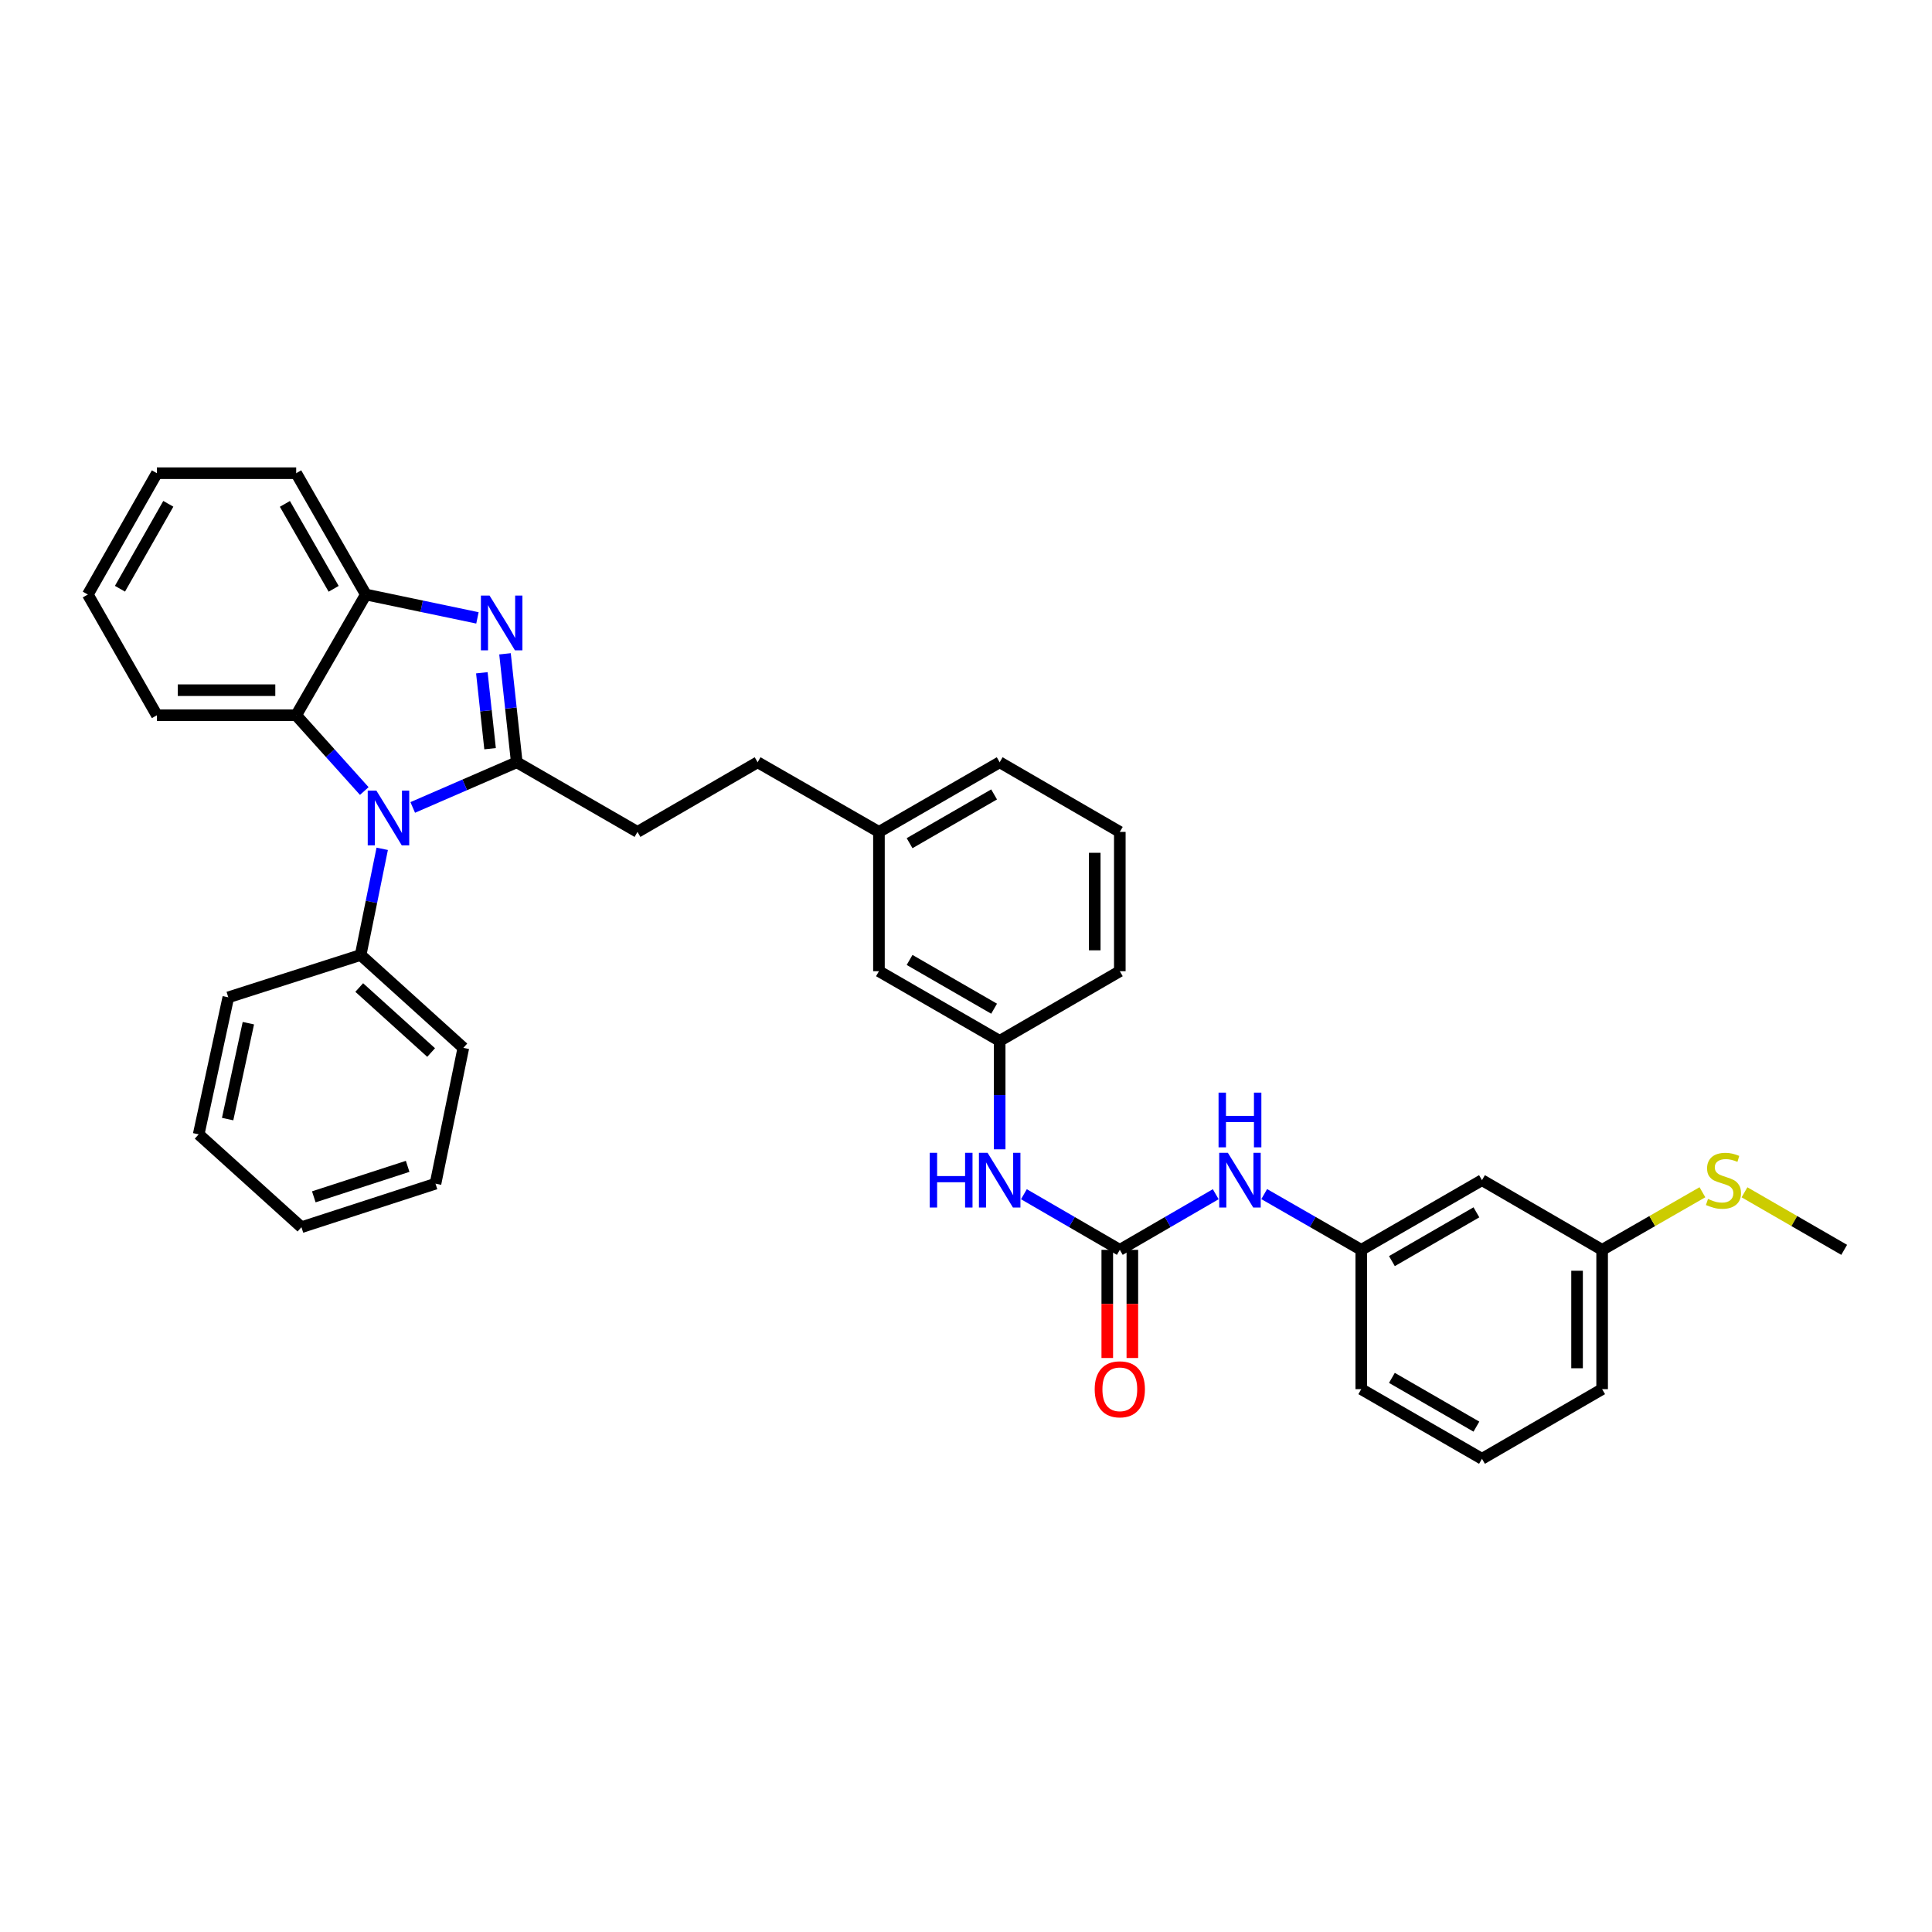 <?xml version='1.0' encoding='iso-8859-1'?>
<svg version='1.1' baseProfile='full'
              xmlns='http://www.w3.org/2000/svg'
                      xmlns:rdkit='http://www.rdkit.org/xml'
                      xmlns:xlink='http://www.w3.org/1999/xlink'
                  xml:space='preserve'
width='1000px' height='1000px' viewBox='0 0 1000 1000'>
<!-- END OF HEADER -->
<rect style='opacity:1.0;fill:#FFFFFF;stroke:none' width='1000' height='1000' x='0' y='0'> </rect>
<path class='bond-0' d='M 267.475,394.548 L 240.551,406.239' style='fill:none;fill-rule:evenodd;stroke:#000000;stroke-width:6px;stroke-linecap:butt;stroke-linejoin:miter;stroke-opacity:1' />
<path class='bond-0' d='M 240.551,406.239 L 213.626,417.929' style='fill:none;fill-rule:evenodd;stroke:#0000FF;stroke-width:6px;stroke-linecap:butt;stroke-linejoin:miter;stroke-opacity:1' />
<path class='bond-1' d='M 267.475,394.548 L 264.433,366.481' style='fill:none;fill-rule:evenodd;stroke:#000000;stroke-width:6px;stroke-linecap:butt;stroke-linejoin:miter;stroke-opacity:1' />
<path class='bond-1' d='M 264.433,366.481 L 261.391,338.413' style='fill:none;fill-rule:evenodd;stroke:#0000FF;stroke-width:6px;stroke-linecap:butt;stroke-linejoin:miter;stroke-opacity:1' />
<path class='bond-1' d='M 253.661,387.526 L 251.532,367.879' style='fill:none;fill-rule:evenodd;stroke:#000000;stroke-width:6px;stroke-linecap:butt;stroke-linejoin:miter;stroke-opacity:1' />
<path class='bond-1' d='M 251.532,367.879 L 249.403,348.231' style='fill:none;fill-rule:evenodd;stroke:#0000FF;stroke-width:6px;stroke-linecap:butt;stroke-linejoin:miter;stroke-opacity:1' />
<path class='bond-7' d='M 267.475,394.548 L 329.959,430.595' style='fill:none;fill-rule:evenodd;stroke:#000000;stroke-width:6px;stroke-linecap:butt;stroke-linejoin:miter;stroke-opacity:1' />
<path class='bond-2' d='M 188.55,409.438 L 170.929,389.827' style='fill:none;fill-rule:evenodd;stroke:#0000FF;stroke-width:6px;stroke-linecap:butt;stroke-linejoin:miter;stroke-opacity:1' />
<path class='bond-2' d='M 170.929,389.827 L 153.307,370.216' style='fill:none;fill-rule:evenodd;stroke:#000000;stroke-width:6px;stroke-linecap:butt;stroke-linejoin:miter;stroke-opacity:1' />
<path class='bond-8' d='M 197.832,439.348 L 192.248,466.826' style='fill:none;fill-rule:evenodd;stroke:#0000FF;stroke-width:6px;stroke-linecap:butt;stroke-linejoin:miter;stroke-opacity:1' />
<path class='bond-8' d='M 192.248,466.826 L 186.665,494.305' style='fill:none;fill-rule:evenodd;stroke:#000000;stroke-width:6px;stroke-linecap:butt;stroke-linejoin:miter;stroke-opacity:1' />
<path class='bond-4' d='M 247.125,319.816 L 218.243,313.771' style='fill:none;fill-rule:evenodd;stroke:#0000FF;stroke-width:6px;stroke-linecap:butt;stroke-linejoin:miter;stroke-opacity:1' />
<path class='bond-4' d='M 218.243,313.771 L 189.361,307.725' style='fill:none;fill-rule:evenodd;stroke:#000000;stroke-width:6px;stroke-linecap:butt;stroke-linejoin:miter;stroke-opacity:1' />
<path class='bond-18' d='M 153.307,370.216 L 81.206,370.216' style='fill:none;fill-rule:evenodd;stroke:#000000;stroke-width:6px;stroke-linecap:butt;stroke-linejoin:miter;stroke-opacity:1' />
<path class='bond-18' d='M 142.492,357.239 L 92.021,357.239' style='fill:none;fill-rule:evenodd;stroke:#000000;stroke-width:6px;stroke-linecap:butt;stroke-linejoin:miter;stroke-opacity:1' />
<path class='bond-34' d='M 153.307,370.216 L 189.361,307.725' style='fill:none;fill-rule:evenodd;stroke:#000000;stroke-width:6px;stroke-linecap:butt;stroke-linejoin:miter;stroke-opacity:1' />
<path class='bond-3' d='M 579.613,646.92 L 554.791,632.522' style='fill:none;fill-rule:evenodd;stroke:#000000;stroke-width:6px;stroke-linecap:butt;stroke-linejoin:miter;stroke-opacity:1' />
<path class='bond-3' d='M 554.791,632.522 L 529.969,618.124' style='fill:none;fill-rule:evenodd;stroke:#0000FF;stroke-width:6px;stroke-linecap:butt;stroke-linejoin:miter;stroke-opacity:1' />
<path class='bond-5' d='M 579.613,646.92 L 604.439,632.522' style='fill:none;fill-rule:evenodd;stroke:#000000;stroke-width:6px;stroke-linecap:butt;stroke-linejoin:miter;stroke-opacity:1' />
<path class='bond-5' d='M 604.439,632.522 L 629.264,618.123' style='fill:none;fill-rule:evenodd;stroke:#0000FF;stroke-width:6px;stroke-linecap:butt;stroke-linejoin:miter;stroke-opacity:1' />
<path class='bond-9' d='M 573.125,646.92 L 573.125,674.91' style='fill:none;fill-rule:evenodd;stroke:#000000;stroke-width:6px;stroke-linecap:butt;stroke-linejoin:miter;stroke-opacity:1' />
<path class='bond-9' d='M 573.125,674.91 L 573.125,702.899' style='fill:none;fill-rule:evenodd;stroke:#FF0000;stroke-width:6px;stroke-linecap:butt;stroke-linejoin:miter;stroke-opacity:1' />
<path class='bond-9' d='M 586.102,646.92 L 586.102,674.91' style='fill:none;fill-rule:evenodd;stroke:#000000;stroke-width:6px;stroke-linecap:butt;stroke-linejoin:miter;stroke-opacity:1' />
<path class='bond-9' d='M 586.102,674.91 L 586.102,702.899' style='fill:none;fill-rule:evenodd;stroke:#FF0000;stroke-width:6px;stroke-linecap:butt;stroke-linejoin:miter;stroke-opacity:1' />
<path class='bond-19' d='M 189.361,307.725 L 153.307,244.931' style='fill:none;fill-rule:evenodd;stroke:#000000;stroke-width:6px;stroke-linecap:butt;stroke-linejoin:miter;stroke-opacity:1' />
<path class='bond-19' d='M 172.699,304.768 L 147.461,260.812' style='fill:none;fill-rule:evenodd;stroke:#000000;stroke-width:6px;stroke-linecap:butt;stroke-linejoin:miter;stroke-opacity:1' />
<path class='bond-10' d='M 654.352,618.061 L 679.47,632.491' style='fill:none;fill-rule:evenodd;stroke:#0000FF;stroke-width:6px;stroke-linecap:butt;stroke-linejoin:miter;stroke-opacity:1' />
<path class='bond-10' d='M 679.47,632.491 L 704.588,646.92' style='fill:none;fill-rule:evenodd;stroke:#000000;stroke-width:6px;stroke-linecap:butt;stroke-linejoin:miter;stroke-opacity:1' />
<path class='bond-6' d='M 517.432,594.889 L 517.432,566.82' style='fill:none;fill-rule:evenodd;stroke:#0000FF;stroke-width:6px;stroke-linecap:butt;stroke-linejoin:miter;stroke-opacity:1' />
<path class='bond-6' d='M 517.432,566.82 L 517.432,538.751' style='fill:none;fill-rule:evenodd;stroke:#000000;stroke-width:6px;stroke-linecap:butt;stroke-linejoin:miter;stroke-opacity:1' />
<path class='bond-16' d='M 329.959,430.595 L 392.147,394.548' style='fill:none;fill-rule:evenodd;stroke:#000000;stroke-width:6px;stroke-linecap:butt;stroke-linejoin:miter;stroke-opacity:1' />
<path class='bond-24' d='M 186.665,494.305 L 239.827,542.37' style='fill:none;fill-rule:evenodd;stroke:#000000;stroke-width:6px;stroke-linecap:butt;stroke-linejoin:miter;stroke-opacity:1' />
<path class='bond-24' d='M 185.936,511.14 L 223.15,544.786' style='fill:none;fill-rule:evenodd;stroke:#000000;stroke-width:6px;stroke-linecap:butt;stroke-linejoin:miter;stroke-opacity:1' />
<path class='bond-25' d='M 186.665,494.305 L 118.169,516.221' style='fill:none;fill-rule:evenodd;stroke:#000000;stroke-width:6px;stroke-linecap:butt;stroke-linejoin:miter;stroke-opacity:1' />
<path class='bond-11' d='M 704.588,646.92 L 767.072,610.852' style='fill:none;fill-rule:evenodd;stroke:#000000;stroke-width:6px;stroke-linecap:butt;stroke-linejoin:miter;stroke-opacity:1' />
<path class='bond-11' d='M 720.449,652.749 L 764.187,627.501' style='fill:none;fill-rule:evenodd;stroke:#000000;stroke-width:6px;stroke-linecap:butt;stroke-linejoin:miter;stroke-opacity:1' />
<path class='bond-22' d='M 704.588,646.92 L 704.588,719.022' style='fill:none;fill-rule:evenodd;stroke:#000000;stroke-width:6px;stroke-linecap:butt;stroke-linejoin:miter;stroke-opacity:1' />
<path class='bond-13' d='M 767.072,610.852 L 829.261,646.92' style='fill:none;fill-rule:evenodd;stroke:#000000;stroke-width:6px;stroke-linecap:butt;stroke-linejoin:miter;stroke-opacity:1' />
<path class='bond-12' d='M 517.432,538.751 L 454.941,502.696' style='fill:none;fill-rule:evenodd;stroke:#000000;stroke-width:6px;stroke-linecap:butt;stroke-linejoin:miter;stroke-opacity:1' />
<path class='bond-12' d='M 514.544,522.102 L 470.8,496.864' style='fill:none;fill-rule:evenodd;stroke:#000000;stroke-width:6px;stroke-linecap:butt;stroke-linejoin:miter;stroke-opacity:1' />
<path class='bond-37' d='M 517.432,538.751 L 579.613,502.696' style='fill:none;fill-rule:evenodd;stroke:#000000;stroke-width:6px;stroke-linecap:butt;stroke-linejoin:miter;stroke-opacity:1' />
<path class='bond-15' d='M 829.261,646.92 L 855.216,632.013' style='fill:none;fill-rule:evenodd;stroke:#000000;stroke-width:6px;stroke-linecap:butt;stroke-linejoin:miter;stroke-opacity:1' />
<path class='bond-15' d='M 855.216,632.013 L 881.171,617.107' style='fill:none;fill-rule:evenodd;stroke:#CCCC00;stroke-width:6px;stroke-linecap:butt;stroke-linejoin:miter;stroke-opacity:1' />
<path class='bond-38' d='M 829.261,646.92 L 829.261,719.022' style='fill:none;fill-rule:evenodd;stroke:#000000;stroke-width:6px;stroke-linecap:butt;stroke-linejoin:miter;stroke-opacity:1' />
<path class='bond-38' d='M 816.284,657.736 L 816.284,708.206' style='fill:none;fill-rule:evenodd;stroke:#000000;stroke-width:6px;stroke-linecap:butt;stroke-linejoin:miter;stroke-opacity:1' />
<path class='bond-14' d='M 454.941,502.696 L 454.941,430.595' style='fill:none;fill-rule:evenodd;stroke:#000000;stroke-width:6px;stroke-linecap:butt;stroke-linejoin:miter;stroke-opacity:1' />
<path class='bond-28' d='M 902.945,617.134 L 928.745,632.027' style='fill:none;fill-rule:evenodd;stroke:#CCCC00;stroke-width:6px;stroke-linecap:butt;stroke-linejoin:miter;stroke-opacity:1' />
<path class='bond-28' d='M 928.745,632.027 L 954.545,646.92' style='fill:none;fill-rule:evenodd;stroke:#000000;stroke-width:6px;stroke-linecap:butt;stroke-linejoin:miter;stroke-opacity:1' />
<path class='bond-17' d='M 392.147,394.548 L 454.941,430.595' style='fill:none;fill-rule:evenodd;stroke:#000000;stroke-width:6px;stroke-linecap:butt;stroke-linejoin:miter;stroke-opacity:1' />
<path class='bond-27' d='M 454.941,430.595 L 517.432,394.548' style='fill:none;fill-rule:evenodd;stroke:#000000;stroke-width:6px;stroke-linecap:butt;stroke-linejoin:miter;stroke-opacity:1' />
<path class='bond-27' d='M 470.799,436.429 L 514.543,411.196' style='fill:none;fill-rule:evenodd;stroke:#000000;stroke-width:6px;stroke-linecap:butt;stroke-linejoin:miter;stroke-opacity:1' />
<path class='bond-29' d='M 81.206,370.216 L 45.455,307.725' style='fill:none;fill-rule:evenodd;stroke:#000000;stroke-width:6px;stroke-linecap:butt;stroke-linejoin:miter;stroke-opacity:1' />
<path class='bond-30' d='M 153.307,244.931 L 81.206,244.931' style='fill:none;fill-rule:evenodd;stroke:#000000;stroke-width:6px;stroke-linecap:butt;stroke-linejoin:miter;stroke-opacity:1' />
<path class='bond-20' d='M 767.072,755.069 L 704.588,719.022' style='fill:none;fill-rule:evenodd;stroke:#000000;stroke-width:6px;stroke-linecap:butt;stroke-linejoin:miter;stroke-opacity:1' />
<path class='bond-20' d='M 764.184,738.421 L 720.446,713.188' style='fill:none;fill-rule:evenodd;stroke:#000000;stroke-width:6px;stroke-linecap:butt;stroke-linejoin:miter;stroke-opacity:1' />
<path class='bond-26' d='M 767.072,755.069 L 829.261,719.022' style='fill:none;fill-rule:evenodd;stroke:#000000;stroke-width:6px;stroke-linecap:butt;stroke-linejoin:miter;stroke-opacity:1' />
<path class='bond-21' d='M 579.613,430.595 L 517.432,394.548' style='fill:none;fill-rule:evenodd;stroke:#000000;stroke-width:6px;stroke-linecap:butt;stroke-linejoin:miter;stroke-opacity:1' />
<path class='bond-23' d='M 579.613,430.595 L 579.613,502.696' style='fill:none;fill-rule:evenodd;stroke:#000000;stroke-width:6px;stroke-linecap:butt;stroke-linejoin:miter;stroke-opacity:1' />
<path class='bond-23' d='M 566.636,441.41 L 566.636,491.881' style='fill:none;fill-rule:evenodd;stroke:#000000;stroke-width:6px;stroke-linecap:butt;stroke-linejoin:miter;stroke-opacity:1' />
<path class='bond-32' d='M 239.827,542.37 L 225.416,612.669' style='fill:none;fill-rule:evenodd;stroke:#000000;stroke-width:6px;stroke-linecap:butt;stroke-linejoin:miter;stroke-opacity:1' />
<path class='bond-31' d='M 118.169,516.221 L 102.841,587.133' style='fill:none;fill-rule:evenodd;stroke:#000000;stroke-width:6px;stroke-linecap:butt;stroke-linejoin:miter;stroke-opacity:1' />
<path class='bond-31' d='M 128.553,529.599 L 117.824,579.238' style='fill:none;fill-rule:evenodd;stroke:#000000;stroke-width:6px;stroke-linecap:butt;stroke-linejoin:miter;stroke-opacity:1' />
<path class='bond-35' d='M 45.455,307.725 L 81.206,244.931' style='fill:none;fill-rule:evenodd;stroke:#000000;stroke-width:6px;stroke-linecap:butt;stroke-linejoin:miter;stroke-opacity:1' />
<path class='bond-35' d='M 62.094,304.727 L 87.121,260.771' style='fill:none;fill-rule:evenodd;stroke:#000000;stroke-width:6px;stroke-linecap:butt;stroke-linejoin:miter;stroke-opacity:1' />
<path class='bond-33' d='M 102.841,587.133 L 156.025,635.198' style='fill:none;fill-rule:evenodd;stroke:#000000;stroke-width:6px;stroke-linecap:butt;stroke-linejoin:miter;stroke-opacity:1' />
<path class='bond-36' d='M 225.416,612.669 L 156.025,635.198' style='fill:none;fill-rule:evenodd;stroke:#000000;stroke-width:6px;stroke-linecap:butt;stroke-linejoin:miter;stroke-opacity:1' />
<path class='bond-36' d='M 211,603.705 L 162.426,619.476' style='fill:none;fill-rule:evenodd;stroke:#000000;stroke-width:6px;stroke-linecap:butt;stroke-linejoin:miter;stroke-opacity:1' />
<path  class='atom-1' d='M 194.817 409.218
L 204.097 424.218
Q 205.017 425.698, 206.497 428.378
Q 207.977 431.058, 208.057 431.218
L 208.057 409.218
L 211.817 409.218
L 211.817 437.538
L 207.937 437.538
L 197.977 421.138
Q 196.817 419.218, 195.577 417.018
Q 194.377 414.818, 194.017 414.138
L 194.017 437.538
L 190.337 437.538
L 190.337 409.218
L 194.817 409.218
' fill='#0000FF'/>
<path  class='atom-2' d='M 253.4 308.28
L 262.68 323.28
Q 263.6 324.76, 265.08 327.44
Q 266.56 330.12, 266.64 330.28
L 266.64 308.28
L 270.4 308.28
L 270.4 336.6
L 266.52 336.6
L 256.56 320.2
Q 255.4 318.28, 254.16 316.08
Q 252.96 313.88, 252.6 313.2
L 252.6 336.6
L 248.92 336.6
L 248.92 308.28
L 253.4 308.28
' fill='#0000FF'/>
<path  class='atom-6' d='M 635.542 596.692
L 644.822 611.692
Q 645.742 613.172, 647.222 615.852
Q 648.702 618.532, 648.782 618.692
L 648.782 596.692
L 652.542 596.692
L 652.542 625.012
L 648.662 625.012
L 638.702 608.612
Q 637.542 606.692, 636.302 604.492
Q 635.102 602.292, 634.742 601.612
L 634.742 625.012
L 631.062 625.012
L 631.062 596.692
L 635.542 596.692
' fill='#0000FF'/>
<path  class='atom-6' d='M 630.722 565.54
L 634.562 565.54
L 634.562 577.58
L 649.042 577.58
L 649.042 565.54
L 652.882 565.54
L 652.882 593.86
L 649.042 593.86
L 649.042 580.78
L 634.562 580.78
L 634.562 593.86
L 630.722 593.86
L 630.722 565.54
' fill='#0000FF'/>
<path  class='atom-7' d='M 481.212 596.692
L 485.052 596.692
L 485.052 608.732
L 499.532 608.732
L 499.532 596.692
L 503.372 596.692
L 503.372 625.012
L 499.532 625.012
L 499.532 611.932
L 485.052 611.932
L 485.052 625.012
L 481.212 625.012
L 481.212 596.692
' fill='#0000FF'/>
<path  class='atom-7' d='M 511.172 596.692
L 520.452 611.692
Q 521.372 613.172, 522.852 615.852
Q 524.332 618.532, 524.412 618.692
L 524.412 596.692
L 528.172 596.692
L 528.172 625.012
L 524.292 625.012
L 514.332 608.612
Q 513.172 606.692, 511.932 604.492
Q 510.732 602.292, 510.372 601.612
L 510.372 625.012
L 506.692 625.012
L 506.692 596.692
L 511.172 596.692
' fill='#0000FF'/>
<path  class='atom-10' d='M 566.613 719.102
Q 566.613 712.302, 569.973 708.502
Q 573.333 704.702, 579.613 704.702
Q 585.893 704.702, 589.253 708.502
Q 592.613 712.302, 592.613 719.102
Q 592.613 725.982, 589.213 729.902
Q 585.813 733.782, 579.613 733.782
Q 573.373 733.782, 569.973 729.902
Q 566.613 726.022, 566.613 719.102
M 579.613 730.582
Q 583.933 730.582, 586.253 727.702
Q 588.613 724.782, 588.613 719.102
Q 588.613 713.542, 586.253 710.742
Q 583.933 707.902, 579.613 707.902
Q 575.293 707.902, 572.933 710.702
Q 570.613 713.502, 570.613 719.102
Q 570.613 724.822, 572.933 727.702
Q 575.293 730.582, 579.613 730.582
' fill='#FF0000'/>
<path  class='atom-16' d='M 884.062 620.572
Q 884.382 620.692, 885.702 621.252
Q 887.022 621.812, 888.462 622.172
Q 889.942 622.492, 891.382 622.492
Q 894.062 622.492, 895.622 621.212
Q 897.182 619.892, 897.182 617.612
Q 897.182 616.052, 896.382 615.092
Q 895.622 614.132, 894.422 613.612
Q 893.222 613.092, 891.222 612.492
Q 888.702 611.732, 887.182 611.012
Q 885.702 610.292, 884.622 608.772
Q 883.582 607.252, 883.582 604.692
Q 883.582 601.132, 885.982 598.932
Q 888.422 596.732, 893.222 596.732
Q 896.502 596.732, 900.222 598.292
L 899.302 601.372
Q 895.902 599.972, 893.342 599.972
Q 890.582 599.972, 889.062 601.132
Q 887.542 602.252, 887.582 604.212
Q 887.582 605.732, 888.342 606.652
Q 889.142 607.572, 890.262 608.092
Q 891.422 608.612, 893.342 609.212
Q 895.902 610.012, 897.422 610.812
Q 898.942 611.612, 900.022 613.252
Q 901.142 614.852, 901.142 617.612
Q 901.142 621.532, 898.502 623.652
Q 895.902 625.732, 891.542 625.732
Q 889.022 625.732, 887.102 625.172
Q 885.222 624.652, 882.982 623.732
L 884.062 620.572
' fill='#CCCC00'/>
</svg>
